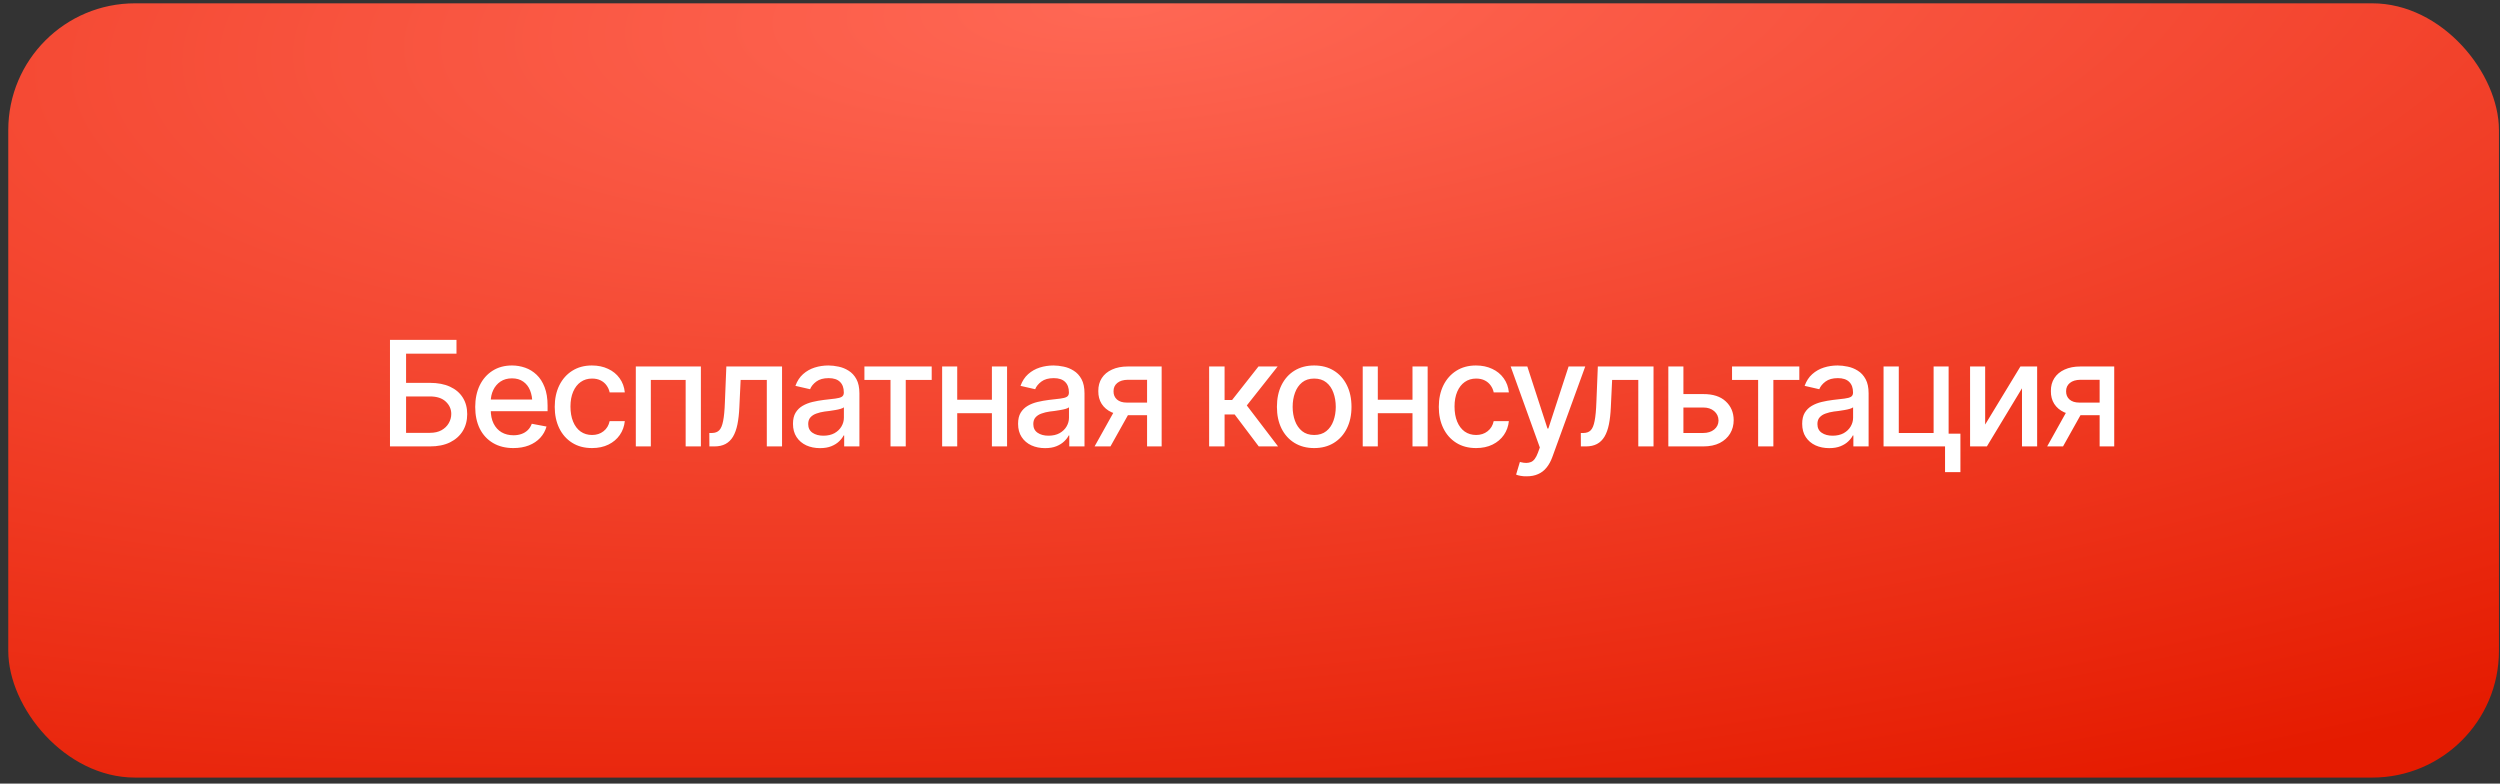 <?xml version="1.0" encoding="UTF-8"?> <svg xmlns="http://www.w3.org/2000/svg" width="268" height="84" viewBox="0 0 268 84" fill="none"><rect x="0" y="0" width="268" height="84" fill="#333333" stroke="none"/><rect x="0.887" y="0.356" width="267" height="83" rx="13.585" fill="url(#paint0_radial_1747_9176)"></rect><path d="M41.806 47.856V36.435H48.935V37.915H43.531V41.042H46.084C46.932 41.042 47.653 41.18 48.245 41.456C48.838 41.727 49.293 42.115 49.61 42.621C49.926 43.122 50.085 43.712 50.085 44.392C50.085 45.077 49.926 45.679 49.61 46.201C49.293 46.717 48.838 47.123 48.245 47.419C47.653 47.711 46.932 47.856 46.084 47.856H41.806ZM43.531 46.4H46.084C46.579 46.4 46.996 46.306 47.333 46.116C47.67 45.927 47.928 45.677 48.107 45.365C48.286 45.053 48.376 44.724 48.376 44.376C48.376 43.86 48.179 43.418 47.785 43.05C47.392 42.682 46.825 42.498 46.084 42.498H43.531V46.4ZM55.029 48.033C54.191 48.033 53.465 47.851 52.852 47.489C52.239 47.126 51.766 46.615 51.434 45.956C51.107 45.291 50.943 44.517 50.943 43.633C50.943 42.754 51.104 41.98 51.426 41.31C51.753 40.641 52.211 40.12 52.798 39.747C53.391 39.368 54.086 39.179 54.883 39.179C55.369 39.179 55.839 39.259 56.294 39.417C56.748 39.575 57.157 39.826 57.52 40.168C57.883 40.511 58.169 40.955 58.379 41.502C58.593 42.049 58.701 42.708 58.701 43.48V44.078H51.886V42.828H57.842L57.068 43.242C57.068 42.716 56.986 42.251 56.823 41.847C56.659 41.443 56.414 41.129 56.087 40.904C55.765 40.674 55.364 40.559 54.883 40.559C54.403 40.559 53.992 40.674 53.649 40.904C53.312 41.134 53.054 41.438 52.875 41.816C52.696 42.194 52.607 42.608 52.607 43.058V43.909C52.607 44.496 52.709 44.995 52.913 45.404C53.118 45.812 53.401 46.124 53.764 46.339C54.132 46.553 54.559 46.661 55.044 46.661C55.361 46.661 55.647 46.615 55.903 46.523C56.163 46.431 56.388 46.293 56.577 46.109C56.766 45.925 56.91 45.697 57.007 45.427L58.586 45.725C58.458 46.185 58.233 46.589 57.911 46.937C57.589 47.284 57.183 47.555 56.692 47.749C56.207 47.938 55.652 48.033 55.029 48.033ZM63.461 48.033C62.638 48.033 61.928 47.844 61.33 47.465C60.732 47.087 60.272 46.566 59.95 45.902C59.628 45.237 59.467 44.476 59.467 43.618C59.467 42.744 59.631 41.975 59.958 41.31C60.29 40.641 60.752 40.12 61.345 39.747C61.943 39.368 62.643 39.179 63.445 39.179C64.1 39.179 64.68 39.3 65.185 39.54C65.696 39.775 66.108 40.109 66.419 40.544C66.736 40.978 66.923 41.484 66.979 42.062H65.354C65.298 41.791 65.188 41.543 65.024 41.318C64.866 41.093 64.656 40.914 64.396 40.782C64.135 40.649 63.826 40.582 63.468 40.582C63.003 40.582 62.597 40.705 62.25 40.95C61.907 41.19 61.639 41.535 61.445 41.985C61.251 42.435 61.154 42.966 61.154 43.579C61.154 44.198 61.248 44.737 61.437 45.197C61.626 45.657 61.894 46.012 62.242 46.262C62.594 46.507 63.003 46.63 63.468 46.63C63.949 46.63 64.358 46.497 64.695 46.231C65.037 45.966 65.257 45.603 65.354 45.143H66.979C66.923 45.7 66.744 46.196 66.442 46.63C66.141 47.064 65.737 47.407 65.231 47.657C64.725 47.907 64.135 48.033 63.461 48.033ZM68.159 47.856V39.287H75.135V47.856H73.502V40.728H69.769V47.856H68.159ZM76.047 47.856L76.039 46.415H76.338C76.66 46.41 76.913 46.316 77.097 46.132C77.286 45.943 77.427 45.608 77.519 45.128C77.616 44.647 77.68 43.968 77.71 43.089L77.864 39.287H83.835V47.856H82.202V40.728H79.397L79.259 43.648C79.228 44.353 79.159 44.969 79.052 45.496C78.944 46.022 78.786 46.461 78.576 46.814C78.367 47.161 78.099 47.422 77.772 47.596C77.445 47.77 77.046 47.856 76.576 47.856H76.047ZM87.905 48.04C87.363 48.04 86.873 47.941 86.433 47.742C85.994 47.537 85.646 47.241 85.391 46.852C85.135 46.464 85.007 45.991 85.007 45.434C85.007 44.949 85.1 44.553 85.284 44.246C85.473 43.934 85.725 43.687 86.042 43.503C86.359 43.319 86.712 43.181 87.1 43.089C87.489 42.997 87.887 42.925 88.296 42.874C88.812 42.818 89.228 42.769 89.545 42.728C89.862 42.688 90.092 42.624 90.235 42.537C90.383 42.445 90.457 42.299 90.457 42.1V42.062C90.457 41.576 90.32 41.2 90.044 40.935C89.773 40.669 89.369 40.536 88.832 40.536C88.275 40.536 87.833 40.659 87.506 40.904C87.184 41.144 86.962 41.418 86.84 41.724L85.268 41.364C85.457 40.843 85.731 40.424 86.088 40.107C86.451 39.785 86.865 39.55 87.33 39.402C87.8 39.254 88.291 39.179 88.802 39.179C89.144 39.179 89.507 39.22 89.89 39.302C90.273 39.379 90.634 39.524 90.971 39.739C91.313 39.949 91.592 40.25 91.807 40.644C92.021 41.037 92.129 41.545 92.129 42.169V47.856H90.496V46.684H90.434C90.332 46.893 90.171 47.103 89.952 47.312C89.737 47.522 89.461 47.696 89.124 47.833C88.787 47.971 88.38 48.04 87.905 48.04ZM88.265 46.707C88.73 46.707 89.126 46.617 89.453 46.438C89.78 46.254 90.031 46.014 90.204 45.718C90.378 45.422 90.465 45.107 90.465 44.775V43.664C90.404 43.72 90.289 43.773 90.12 43.825C89.952 43.876 89.76 43.919 89.545 43.955C89.331 43.991 89.121 44.024 88.917 44.054C88.712 44.08 88.541 44.1 88.403 44.116C88.081 44.162 87.787 44.233 87.522 44.331C87.256 44.422 87.041 44.56 86.878 44.744C86.719 44.923 86.64 45.161 86.64 45.457C86.64 45.871 86.793 46.183 87.1 46.392C87.407 46.602 87.795 46.707 88.265 46.707ZM92.665 40.728V39.287H99.878V40.728H97.096V47.856H95.463V40.728H92.665ZM106.792 42.851V44.292H102.155V42.851H106.792ZM102.614 39.287V47.856H100.997V39.287H102.614ZM107.957 39.287V47.856H106.332V39.287H107.957ZM112.035 48.04C111.493 48.04 111.003 47.941 110.563 47.742C110.124 47.537 109.776 47.241 109.521 46.852C109.265 46.464 109.138 45.991 109.138 45.434C109.138 44.949 109.23 44.553 109.414 44.246C109.603 43.934 109.856 43.687 110.172 43.503C110.489 43.319 110.842 43.181 111.23 43.089C111.619 42.997 112.017 42.925 112.426 42.874C112.942 42.818 113.359 42.769 113.675 42.728C113.992 42.688 114.222 42.624 114.365 42.537C114.513 42.445 114.588 42.299 114.588 42.1V42.062C114.588 41.576 114.45 41.2 114.174 40.935C113.903 40.669 113.499 40.536 112.962 40.536C112.405 40.536 111.963 40.659 111.636 40.904C111.314 41.144 111.092 41.418 110.97 41.724L109.398 41.364C109.587 40.843 109.861 40.424 110.218 40.107C110.581 39.785 110.995 39.55 111.46 39.402C111.93 39.254 112.421 39.179 112.932 39.179C113.274 39.179 113.637 39.22 114.02 39.302C114.404 39.379 114.764 39.524 115.101 39.739C115.443 39.949 115.722 40.25 115.937 40.644C116.151 41.037 116.259 41.545 116.259 42.169V47.856H114.626V46.684H114.565C114.462 46.893 114.301 47.103 114.082 47.312C113.867 47.522 113.591 47.696 113.254 47.833C112.916 47.971 112.51 48.04 112.035 48.04ZM112.395 46.707C112.86 46.707 113.256 46.617 113.583 46.438C113.91 46.254 114.161 46.014 114.335 45.718C114.508 45.422 114.595 45.107 114.595 44.775V43.664C114.534 43.72 114.419 43.773 114.25 43.825C114.082 43.876 113.89 43.919 113.675 43.955C113.461 43.991 113.251 44.024 113.047 44.054C112.842 44.08 112.671 44.1 112.533 44.116C112.211 44.162 111.917 44.233 111.652 44.331C111.386 44.422 111.171 44.56 111.008 44.744C110.849 44.923 110.77 45.161 110.77 45.457C110.77 45.871 110.924 46.183 111.23 46.392C111.537 46.602 111.925 46.707 112.395 46.707ZM122.966 47.856V40.712H120.904C120.418 40.718 120.04 40.833 119.769 41.057C119.498 41.282 119.365 41.579 119.371 41.947C119.365 42.309 119.488 42.603 119.739 42.828C119.989 43.048 120.342 43.158 120.796 43.158H123.441V44.507H120.796C120.163 44.507 119.616 44.402 119.156 44.193C118.701 43.983 118.349 43.684 118.098 43.296C117.853 42.907 117.733 42.45 117.738 41.924C117.733 41.387 117.858 40.922 118.113 40.529C118.369 40.135 118.734 39.831 119.21 39.616C119.685 39.397 120.25 39.287 120.904 39.287H124.529V47.856H122.966ZM117.339 47.856L119.754 43.526H121.463L119.041 47.856H117.339ZM129.619 47.856V39.287H131.275V42.882H132.079L134.908 39.287H136.962L133.658 43.464L137.008 47.856H134.939L132.355 44.43H131.275V47.856H129.619ZM140.879 48.033C140.077 48.033 139.374 47.849 138.771 47.481C138.173 47.113 137.708 46.597 137.376 45.932C137.049 45.268 136.886 44.496 136.886 43.618C136.886 42.728 137.049 41.952 137.376 41.287C137.708 40.618 138.173 40.099 138.771 39.731C139.374 39.363 140.077 39.179 140.879 39.179C141.686 39.179 142.389 39.363 142.987 39.731C143.585 40.099 144.05 40.618 144.382 41.287C144.714 41.952 144.88 42.728 144.88 43.618C144.88 44.496 144.714 45.268 144.382 45.932C144.05 46.597 143.585 47.113 142.987 47.481C142.389 47.849 141.686 48.033 140.879 48.033ZM140.879 46.63C141.405 46.63 141.84 46.492 142.182 46.216C142.525 45.94 142.778 45.575 142.941 45.12C143.11 44.66 143.194 44.159 143.194 43.618C143.194 43.066 143.11 42.56 142.941 42.1C142.778 41.64 142.525 41.272 142.182 40.996C141.84 40.72 141.405 40.582 140.879 40.582C140.358 40.582 139.926 40.72 139.584 40.996C139.246 41.272 138.993 41.64 138.825 42.1C138.656 42.56 138.572 43.066 138.572 43.618C138.572 44.159 138.656 44.66 138.825 45.12C138.993 45.575 139.246 45.94 139.584 46.216C139.926 46.492 140.358 46.63 140.879 46.63ZM151.879 42.851V44.292H147.241V42.851H151.879ZM147.701 39.287V47.856H146.084V39.287H147.701ZM153.044 39.287V47.856H151.419V39.287H153.044ZM158.233 48.033C157.41 48.033 156.7 47.844 156.102 47.465C155.504 47.087 155.044 46.566 154.722 45.902C154.4 45.237 154.24 44.476 154.24 43.618C154.24 42.744 154.403 41.975 154.73 41.31C155.062 40.641 155.525 40.12 156.117 39.747C156.715 39.368 157.415 39.179 158.218 39.179C158.872 39.179 159.452 39.3 159.958 39.54C160.469 39.775 160.88 40.109 161.192 40.544C161.509 40.978 161.695 41.484 161.751 42.062H160.126C160.07 41.791 159.96 41.543 159.797 41.318C159.638 41.093 159.429 40.914 159.168 40.782C158.908 40.649 158.598 40.582 158.241 40.582C157.776 40.582 157.369 40.705 157.022 40.95C156.68 41.19 156.411 41.535 156.217 41.985C156.023 42.435 155.926 42.966 155.926 43.579C155.926 44.198 156.02 44.737 156.209 45.197C156.399 45.657 156.667 46.012 157.014 46.262C157.367 46.507 157.776 46.63 158.241 46.63C158.721 46.63 159.13 46.497 159.467 46.231C159.81 45.966 160.029 45.603 160.126 45.143H161.751C161.695 45.7 161.516 46.196 161.215 46.63C160.913 47.064 160.51 47.407 160.004 47.657C159.498 47.907 158.908 48.033 158.233 48.033ZM163.668 51.06C163.417 51.066 163.19 51.048 162.986 51.007C162.786 50.971 162.633 50.928 162.526 50.877L162.932 49.52L163.047 49.55C163.471 49.658 163.829 49.65 164.12 49.528C164.416 49.41 164.664 49.08 164.863 48.539L165.07 47.971L161.943 39.287H163.729L165.891 45.94H165.983L168.152 39.287H169.938L166.412 48.991C166.248 49.441 166.041 49.819 165.791 50.125C165.541 50.437 165.239 50.67 164.886 50.823C164.539 50.981 164.133 51.06 163.668 51.06ZM169.47 47.856L169.463 46.415H169.762C170.083 46.41 170.336 46.316 170.52 46.132C170.709 45.943 170.85 45.608 170.942 45.128C171.039 44.647 171.103 43.968 171.134 43.089L171.287 39.287H177.258V47.856H175.625V40.728H172.82L172.682 43.648C172.651 44.353 172.582 44.969 172.475 45.496C172.368 46.022 172.209 46.461 172 46.814C171.79 47.161 171.522 47.422 171.195 47.596C170.868 47.77 170.469 47.856 169.999 47.856H169.47ZM180.094 42.245H182.585C183.628 42.24 184.43 42.498 184.992 43.02C185.559 43.541 185.846 44.213 185.851 45.036C185.851 45.572 185.723 46.053 185.468 46.477C185.212 46.901 184.842 47.238 184.356 47.489C183.871 47.734 183.28 47.856 182.585 47.856H178.845V39.287H180.462V46.415H182.585C183.061 46.415 183.452 46.293 183.758 46.047C184.065 45.797 184.221 45.475 184.226 45.082C184.221 44.668 184.065 44.331 183.758 44.07C183.452 43.809 183.061 43.681 182.585 43.687H180.094V42.245ZM185.674 40.728V39.287H192.887V40.728H190.105V47.856H188.472V40.728H185.674ZM196.091 48.04C195.55 48.04 195.059 47.941 194.62 47.742C194.18 47.537 193.833 47.241 193.577 46.852C193.322 46.464 193.194 45.991 193.194 45.434C193.194 44.949 193.286 44.553 193.47 44.246C193.659 43.934 193.912 43.687 194.229 43.503C194.546 43.319 194.898 43.181 195.287 43.089C195.675 42.997 196.074 42.925 196.482 42.874C196.999 42.818 197.415 42.769 197.732 42.728C198.049 42.688 198.279 42.624 198.422 42.537C198.57 42.445 198.644 42.299 198.644 42.1V42.062C198.644 41.576 198.506 41.2 198.23 40.935C197.959 40.669 197.556 40.536 197.019 40.536C196.462 40.536 196.02 40.659 195.693 40.904C195.371 41.144 195.149 41.418 195.026 41.724L193.455 41.364C193.644 40.843 193.917 40.424 194.275 40.107C194.638 39.785 195.052 39.55 195.517 39.402C195.987 39.254 196.477 39.179 196.988 39.179C197.331 39.179 197.693 39.22 198.077 39.302C198.46 39.379 198.82 39.524 199.158 39.739C199.5 39.949 199.778 40.25 199.993 40.644C200.208 41.037 200.315 41.545 200.315 42.169V47.856H198.682V46.684H198.621C198.519 46.893 198.358 47.103 198.138 47.312C197.923 47.522 197.647 47.696 197.31 47.833C196.973 47.971 196.567 48.04 196.091 48.04ZM196.452 46.707C196.917 46.707 197.313 46.617 197.64 46.438C197.967 46.254 198.217 46.014 198.391 45.718C198.565 45.422 198.652 45.107 198.652 44.775V43.664C198.59 43.72 198.475 43.773 198.307 43.825C198.138 43.876 197.946 43.919 197.732 43.955C197.517 43.991 197.308 44.024 197.103 44.054C196.899 44.08 196.728 44.1 196.59 44.116C196.268 44.162 195.974 44.233 195.708 44.331C195.442 44.422 195.228 44.56 195.064 44.744C194.906 44.923 194.827 45.161 194.827 45.457C194.827 45.871 194.98 46.183 195.287 46.392C195.593 46.602 195.982 46.707 196.452 46.707ZM208.892 39.287V47.856H201.917V39.287H203.55V46.415H207.283V39.287H208.892ZM210.157 46.492V50.616H208.509V46.492H210.157ZM212.809 45.511L216.588 39.287H218.382V47.856H216.757V41.625L212.993 47.856H211.192V39.287H212.809V45.511ZM225.081 47.856V40.712H223.019C222.534 40.718 222.156 40.833 221.885 41.057C221.614 41.282 221.481 41.579 221.486 41.947C221.481 42.309 221.604 42.603 221.854 42.828C222.105 43.048 222.457 43.158 222.912 43.158H225.556V44.507H222.912C222.278 44.507 221.732 44.402 221.272 44.193C220.817 43.983 220.464 43.684 220.214 43.296C219.969 42.907 219.848 42.45 219.854 41.924C219.848 41.387 219.974 40.922 220.229 40.529C220.485 40.135 220.85 39.831 221.325 39.616C221.8 39.397 222.365 39.287 223.019 39.287H226.645V47.856H225.081ZM219.455 47.856L221.869 43.526H223.579L221.157 47.856H219.455Z" fill="white"></path><defs><radialGradient id="paint0_radial_1747_9176" cx="0" cy="0" r="1" gradientUnits="userSpaceOnUse" gradientTransform="translate(119.296 0.356) rotate(86.258) scale(96.697 310.632)"><stop stop-color="#FF6855"></stop><stop offset="1" stop-color="#E51B00"></stop></radialGradient></defs></svg> 